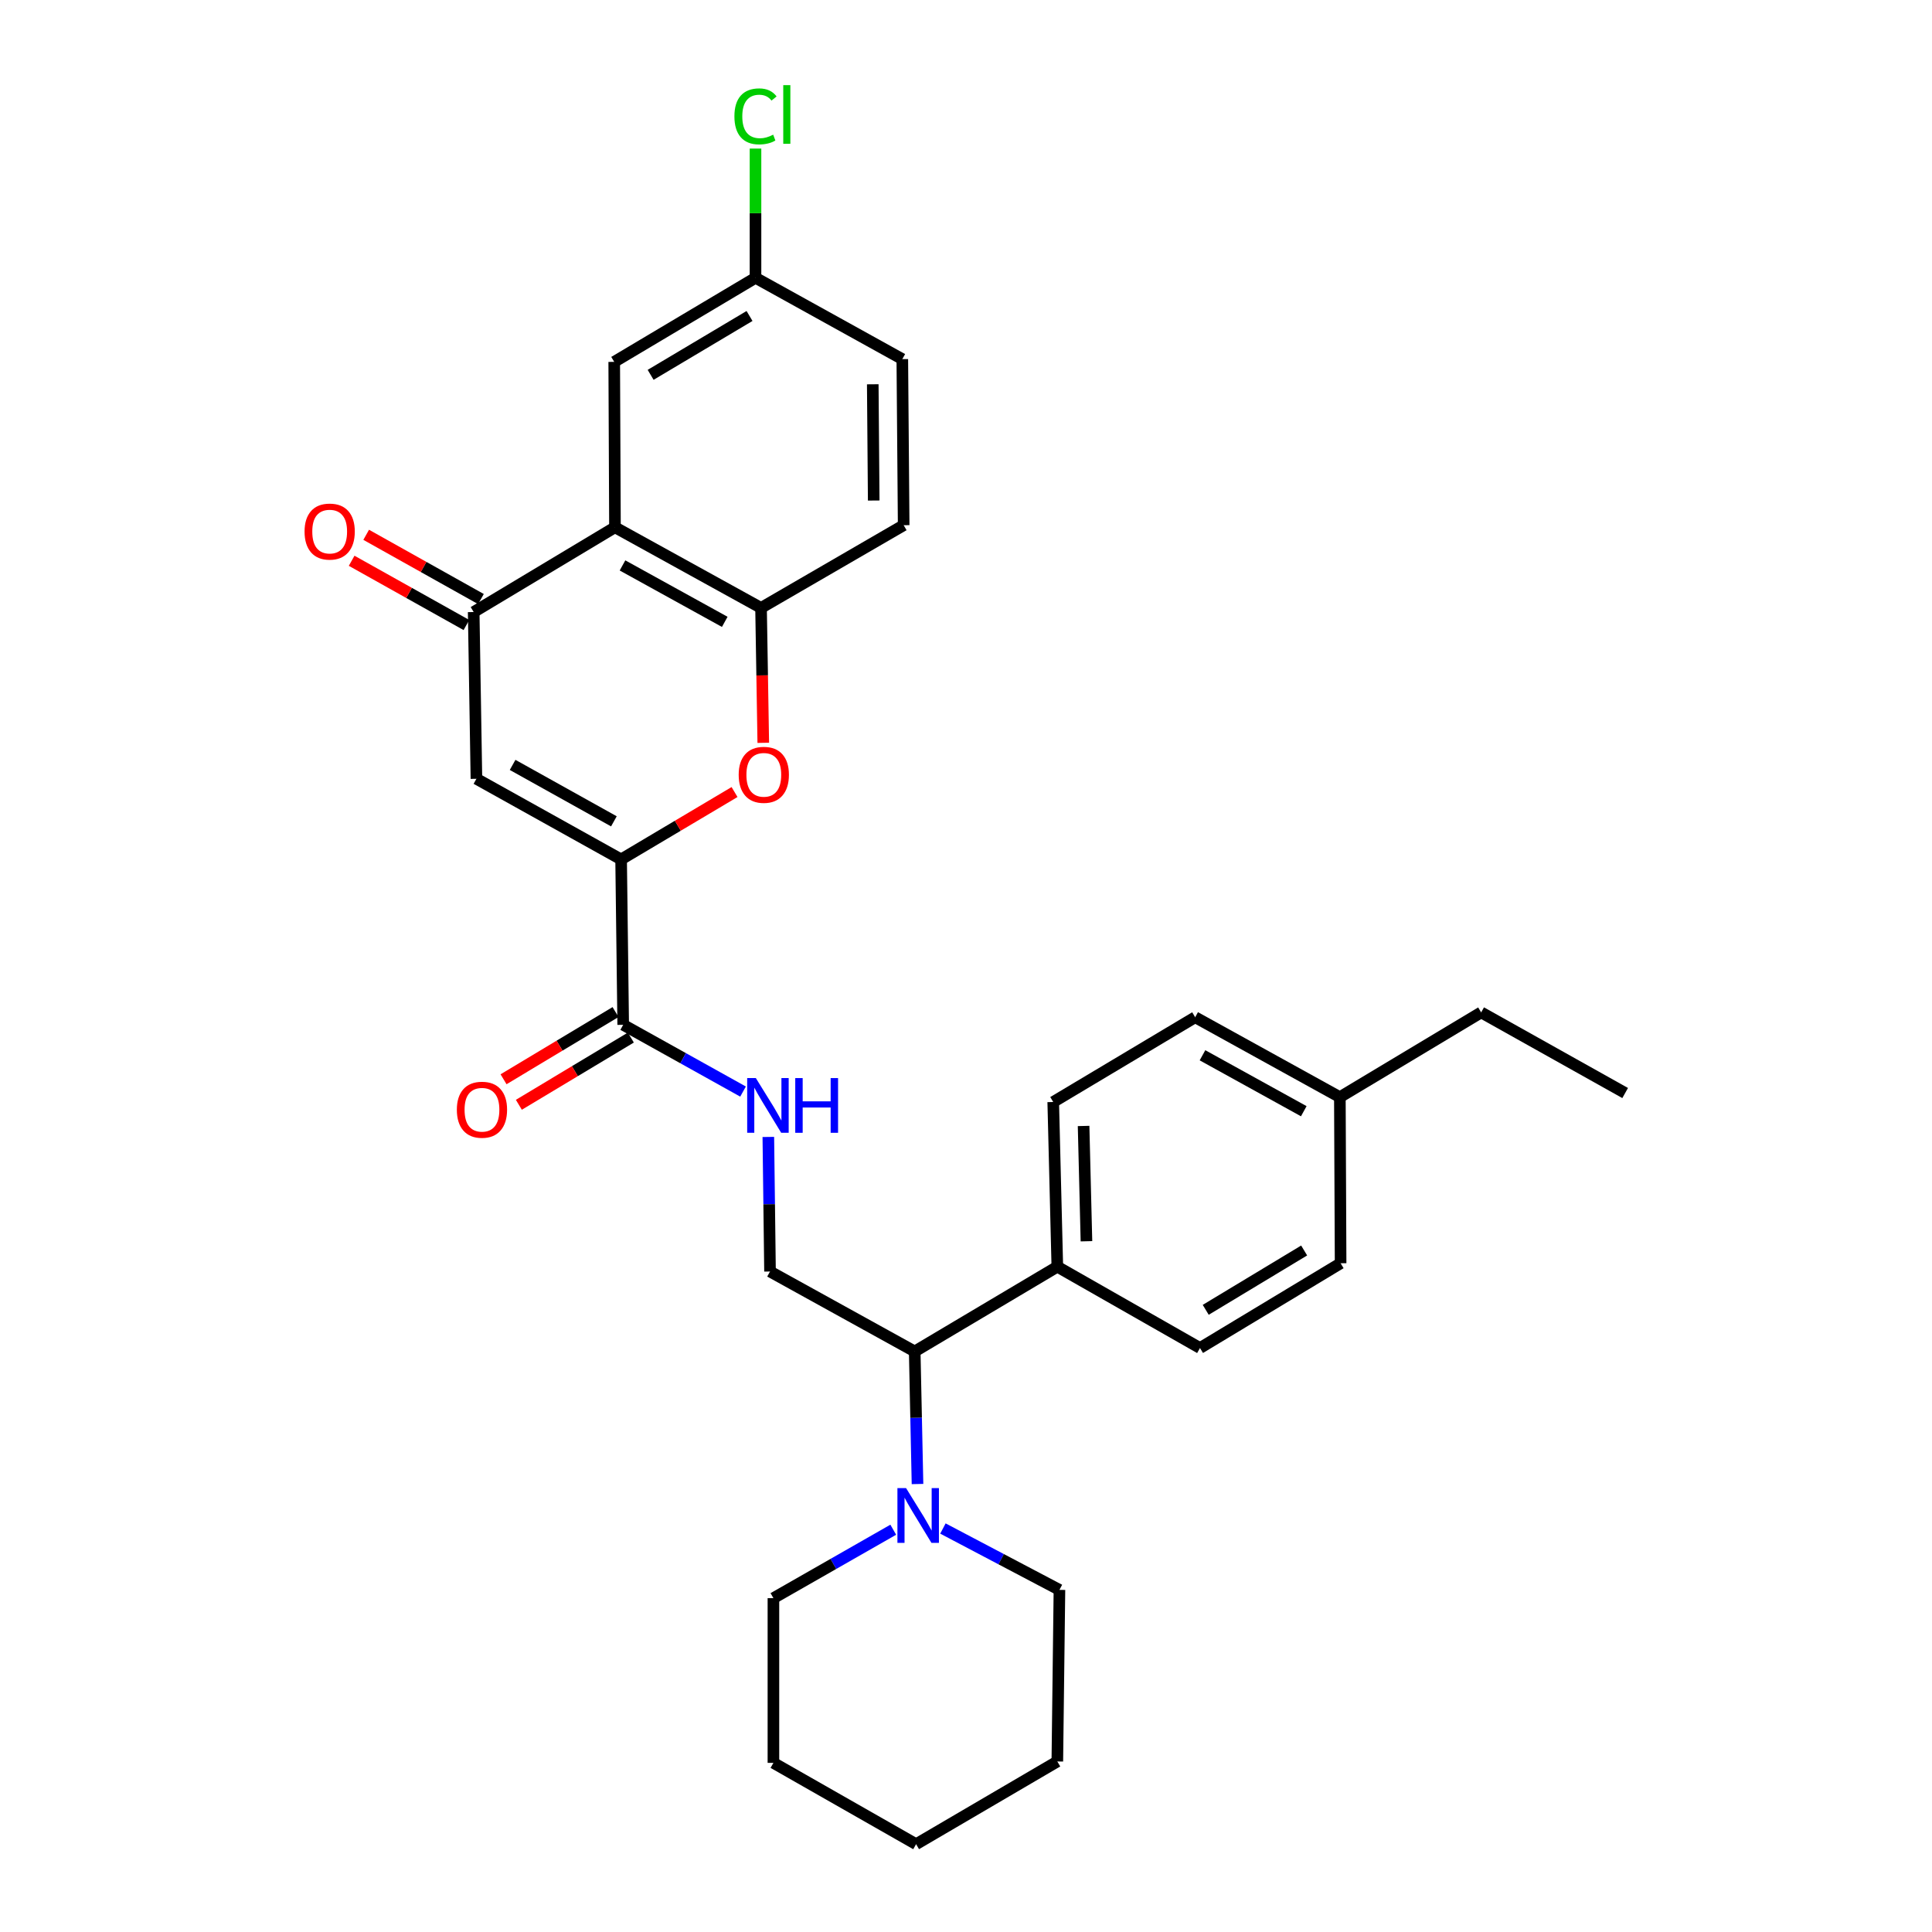 <?xml version='1.0' encoding='iso-8859-1'?>
<svg version='1.1' baseProfile='full'
              xmlns='http://www.w3.org/2000/svg'
                      xmlns:rdkit='http://www.rdkit.org/xml'
                      xmlns:xlink='http://www.w3.org/1999/xlink'
                  xml:space='preserve'
width='1000px' height='1000px' viewBox='0 0 1000 1000'>
<!-- END OF HEADER -->
<rect style='opacity:1.0;fill:#FFFFFF;stroke:none' width='1000' height='1000' x='0' y='0'> </rect>
<path class='bond-0' d='M 321.488,444.832 L 246.598,403.101' style='fill:none;fill-rule:evenodd;stroke:#000000;stroke-width:6px;stroke-linecap:butt;stroke-linejoin:miter;stroke-opacity:1' />
<path class='bond-0' d='M 317.75,425.121 L 265.327,395.909' style='fill:none;fill-rule:evenodd;stroke:#000000;stroke-width:6px;stroke-linecap:butt;stroke-linejoin:miter;stroke-opacity:1' />
<path class='bond-3' d='M 321.488,444.832 L 350.842,427.396' style='fill:none;fill-rule:evenodd;stroke:#000000;stroke-width:6px;stroke-linecap:butt;stroke-linejoin:miter;stroke-opacity:1' />
<path class='bond-3' d='M 350.842,427.396 L 380.196,409.96' style='fill:none;fill-rule:evenodd;stroke:#FF0000;stroke-width:6px;stroke-linecap:butt;stroke-linejoin:miter;stroke-opacity:1' />
<path class='bond-5' d='M 321.488,444.832 L 322.566,530.442' style='fill:none;fill-rule:evenodd;stroke:#000000;stroke-width:6px;stroke-linecap:butt;stroke-linejoin:miter;stroke-opacity:1' />
<path class='bond-2' d='M 246.598,403.101 L 245.178,316.79' style='fill:none;fill-rule:evenodd;stroke:#000000;stroke-width:6px;stroke-linecap:butt;stroke-linejoin:miter;stroke-opacity:1' />
<path class='bond-1' d='M 318.306,272.92 L 393.915,314.651' style='fill:none;fill-rule:evenodd;stroke:#000000;stroke-width:6px;stroke-linecap:butt;stroke-linejoin:miter;stroke-opacity:1' />
<path class='bond-1' d='M 322.206,292.662 L 375.132,321.873' style='fill:none;fill-rule:evenodd;stroke:#000000;stroke-width:6px;stroke-linecap:butt;stroke-linejoin:miter;stroke-opacity:1' />
<path class='bond-10' d='M 318.306,272.92 L 317.921,187.311' style='fill:none;fill-rule:evenodd;stroke:#000000;stroke-width:6px;stroke-linecap:butt;stroke-linejoin:miter;stroke-opacity:1' />
<path class='bond-30' d='M 318.306,272.92 L 245.178,316.79' style='fill:none;fill-rule:evenodd;stroke:#000000;stroke-width:6px;stroke-linecap:butt;stroke-linejoin:miter;stroke-opacity:1' />
<path class='bond-12' d='M 248.939,310.072 L 219.237,293.443' style='fill:none;fill-rule:evenodd;stroke:#000000;stroke-width:6px;stroke-linecap:butt;stroke-linejoin:miter;stroke-opacity:1' />
<path class='bond-12' d='M 219.237,293.443 L 189.536,276.814' style='fill:none;fill-rule:evenodd;stroke:#FF0000;stroke-width:6px;stroke-linecap:butt;stroke-linejoin:miter;stroke-opacity:1' />
<path class='bond-12' d='M 241.417,323.508 L 211.715,306.88' style='fill:none;fill-rule:evenodd;stroke:#000000;stroke-width:6px;stroke-linecap:butt;stroke-linejoin:miter;stroke-opacity:1' />
<path class='bond-12' d='M 211.715,306.88 L 182.013,290.251' style='fill:none;fill-rule:evenodd;stroke:#FF0000;stroke-width:6px;stroke-linecap:butt;stroke-linejoin:miter;stroke-opacity:1' />
<path class='bond-4' d='M 395.071,384.484 L 394.493,349.568' style='fill:none;fill-rule:evenodd;stroke:#FF0000;stroke-width:6px;stroke-linecap:butt;stroke-linejoin:miter;stroke-opacity:1' />
<path class='bond-4' d='M 394.493,349.568 L 393.915,314.651' style='fill:none;fill-rule:evenodd;stroke:#000000;stroke-width:6px;stroke-linecap:butt;stroke-linejoin:miter;stroke-opacity:1' />
<path class='bond-14' d='M 393.915,314.651 L 467.736,271.842' style='fill:none;fill-rule:evenodd;stroke:#000000;stroke-width:6px;stroke-linecap:butt;stroke-linejoin:miter;stroke-opacity:1' />
<path class='bond-7' d='M 322.566,530.442 L 353.582,547.719' style='fill:none;fill-rule:evenodd;stroke:#000000;stroke-width:6px;stroke-linecap:butt;stroke-linejoin:miter;stroke-opacity:1' />
<path class='bond-7' d='M 353.582,547.719 L 384.598,564.996' style='fill:none;fill-rule:evenodd;stroke:#0000FF;stroke-width:6px;stroke-linecap:butt;stroke-linejoin:miter;stroke-opacity:1' />
<path class='bond-13' d='M 318.604,523.84 L 289.619,541.234' style='fill:none;fill-rule:evenodd;stroke:#000000;stroke-width:6px;stroke-linecap:butt;stroke-linejoin:miter;stroke-opacity:1' />
<path class='bond-13' d='M 289.619,541.234 L 260.634,558.629' style='fill:none;fill-rule:evenodd;stroke:#FF0000;stroke-width:6px;stroke-linecap:butt;stroke-linejoin:miter;stroke-opacity:1' />
<path class='bond-13' d='M 326.528,537.044 L 297.543,554.438' style='fill:none;fill-rule:evenodd;stroke:#000000;stroke-width:6px;stroke-linecap:butt;stroke-linejoin:miter;stroke-opacity:1' />
<path class='bond-13' d='M 297.543,554.438 L 268.557,571.833' style='fill:none;fill-rule:evenodd;stroke:#FF0000;stroke-width:6px;stroke-linecap:butt;stroke-linejoin:miter;stroke-opacity:1' />
<path class='bond-6' d='M 474.902,768.13 L 474.176,733.822' style='fill:none;fill-rule:evenodd;stroke:#0000FF;stroke-width:6px;stroke-linecap:butt;stroke-linejoin:miter;stroke-opacity:1' />
<path class='bond-6' d='M 474.176,733.822 L 473.45,699.513' style='fill:none;fill-rule:evenodd;stroke:#000000;stroke-width:6px;stroke-linecap:butt;stroke-linejoin:miter;stroke-opacity:1' />
<path class='bond-23' d='M 488.053,791.157 L 518.209,807.038' style='fill:none;fill-rule:evenodd;stroke:#0000FF;stroke-width:6px;stroke-linecap:butt;stroke-linejoin:miter;stroke-opacity:1' />
<path class='bond-23' d='M 518.209,807.038 L 548.366,822.919' style='fill:none;fill-rule:evenodd;stroke:#000000;stroke-width:6px;stroke-linecap:butt;stroke-linejoin:miter;stroke-opacity:1' />
<path class='bond-24' d='M 462.35,791.779 L 431.336,809.492' style='fill:none;fill-rule:evenodd;stroke:#0000FF;stroke-width:6px;stroke-linecap:butt;stroke-linejoin:miter;stroke-opacity:1' />
<path class='bond-24' d='M 431.336,809.492 L 400.322,827.205' style='fill:none;fill-rule:evenodd;stroke:#000000;stroke-width:6px;stroke-linecap:butt;stroke-linejoin:miter;stroke-opacity:1' />
<path class='bond-9' d='M 397.687,588.482 L 398.123,623.308' style='fill:none;fill-rule:evenodd;stroke:#0000FF;stroke-width:6px;stroke-linecap:butt;stroke-linejoin:miter;stroke-opacity:1' />
<path class='bond-9' d='M 398.123,623.308 L 398.56,658.133' style='fill:none;fill-rule:evenodd;stroke:#000000;stroke-width:6px;stroke-linecap:butt;stroke-linejoin:miter;stroke-opacity:1' />
<path class='bond-8' d='M 473.45,699.513 L 398.56,658.133' style='fill:none;fill-rule:evenodd;stroke:#000000;stroke-width:6px;stroke-linecap:butt;stroke-linejoin:miter;stroke-opacity:1' />
<path class='bond-11' d='M 473.45,699.513 L 547.271,655.644' style='fill:none;fill-rule:evenodd;stroke:#000000;stroke-width:6px;stroke-linecap:butt;stroke-linejoin:miter;stroke-opacity:1' />
<path class='bond-31' d='M 317.921,187.311 L 391.049,143.792' style='fill:none;fill-rule:evenodd;stroke:#000000;stroke-width:6px;stroke-linecap:butt;stroke-linejoin:miter;stroke-opacity:1' />
<path class='bond-31' d='M 336.765,194.016 L 387.955,163.552' style='fill:none;fill-rule:evenodd;stroke:#000000;stroke-width:6px;stroke-linecap:butt;stroke-linejoin:miter;stroke-opacity:1' />
<path class='bond-15' d='M 547.271,655.644 L 545.149,570.393' style='fill:none;fill-rule:evenodd;stroke:#000000;stroke-width:6px;stroke-linecap:butt;stroke-linejoin:miter;stroke-opacity:1' />
<path class='bond-15' d='M 562.347,642.473 L 560.862,582.798' style='fill:none;fill-rule:evenodd;stroke:#000000;stroke-width:6px;stroke-linecap:butt;stroke-linejoin:miter;stroke-opacity:1' />
<path class='bond-16' d='M 547.271,655.644 L 621.117,697.734' style='fill:none;fill-rule:evenodd;stroke:#000000;stroke-width:6px;stroke-linecap:butt;stroke-linejoin:miter;stroke-opacity:1' />
<path class='bond-18' d='M 467.736,271.842 L 467.034,185.882' style='fill:none;fill-rule:evenodd;stroke:#000000;stroke-width:6px;stroke-linecap:butt;stroke-linejoin:miter;stroke-opacity:1' />
<path class='bond-18' d='M 452.232,259.074 L 451.741,198.902' style='fill:none;fill-rule:evenodd;stroke:#000000;stroke-width:6px;stroke-linecap:butt;stroke-linejoin:miter;stroke-opacity:1' />
<path class='bond-20' d='M 545.149,570.393 L 618.619,526.524' style='fill:none;fill-rule:evenodd;stroke:#000000;stroke-width:6px;stroke-linecap:butt;stroke-linejoin:miter;stroke-opacity:1' />
<path class='bond-19' d='M 621.117,697.734 L 693.895,653.856' style='fill:none;fill-rule:evenodd;stroke:#000000;stroke-width:6px;stroke-linecap:butt;stroke-linejoin:miter;stroke-opacity:1' />
<path class='bond-19' d='M 624.083,677.965 L 675.027,647.25' style='fill:none;fill-rule:evenodd;stroke:#000000;stroke-width:6px;stroke-linecap:butt;stroke-linejoin:miter;stroke-opacity:1' />
<path class='bond-17' d='M 391.049,143.792 L 467.034,185.882' style='fill:none;fill-rule:evenodd;stroke:#000000;stroke-width:6px;stroke-linecap:butt;stroke-linejoin:miter;stroke-opacity:1' />
<path class='bond-21' d='M 391.049,143.792 L 391.049,110.348' style='fill:none;fill-rule:evenodd;stroke:#000000;stroke-width:6px;stroke-linecap:butt;stroke-linejoin:miter;stroke-opacity:1' />
<path class='bond-21' d='M 391.049,110.348 L 391.049,76.905' style='fill:none;fill-rule:evenodd;stroke:#00CC00;stroke-width:6px;stroke-linecap:butt;stroke-linejoin:miter;stroke-opacity:1' />
<path class='bond-22' d='M 693.895,653.856 L 693.51,567.887' style='fill:none;fill-rule:evenodd;stroke:#000000;stroke-width:6px;stroke-linecap:butt;stroke-linejoin:miter;stroke-opacity:1' />
<path class='bond-32' d='M 618.619,526.524 L 693.51,567.887' style='fill:none;fill-rule:evenodd;stroke:#000000;stroke-width:6px;stroke-linecap:butt;stroke-linejoin:miter;stroke-opacity:1' />
<path class='bond-32' d='M 622.408,546.208 L 674.831,575.162' style='fill:none;fill-rule:evenodd;stroke:#000000;stroke-width:6px;stroke-linecap:butt;stroke-linejoin:miter;stroke-opacity:1' />
<path class='bond-25' d='M 693.51,567.887 L 766.646,524.017' style='fill:none;fill-rule:evenodd;stroke:#000000;stroke-width:6px;stroke-linecap:butt;stroke-linejoin:miter;stroke-opacity:1' />
<path class='bond-26' d='M 548.366,822.919 L 547.271,911.736' style='fill:none;fill-rule:evenodd;stroke:#000000;stroke-width:6px;stroke-linecap:butt;stroke-linejoin:miter;stroke-opacity:1' />
<path class='bond-27' d='M 400.322,827.205 L 400.322,912.455' style='fill:none;fill-rule:evenodd;stroke:#000000;stroke-width:6px;stroke-linecap:butt;stroke-linejoin:miter;stroke-opacity:1' />
<path class='bond-28' d='M 766.646,524.017 L 841.177,565.748' style='fill:none;fill-rule:evenodd;stroke:#000000;stroke-width:6px;stroke-linecap:butt;stroke-linejoin:miter;stroke-opacity:1' />
<path class='bond-33' d='M 547.271,911.736 L 474.169,954.545' style='fill:none;fill-rule:evenodd;stroke:#000000;stroke-width:6px;stroke-linecap:butt;stroke-linejoin:miter;stroke-opacity:1' />
<path class='bond-29' d='M 400.322,912.455 L 474.169,954.545' style='fill:none;fill-rule:evenodd;stroke:#000000;stroke-width:6px;stroke-linecap:butt;stroke-linejoin:miter;stroke-opacity:1' />
<path  class='atom-4' d='M 382.343 401.042
Q 382.343 394.242, 385.703 390.442
Q 389.063 386.642, 395.343 386.642
Q 401.623 386.642, 404.983 390.442
Q 408.343 394.242, 408.343 401.042
Q 408.343 407.922, 404.943 411.842
Q 401.543 415.722, 395.343 415.722
Q 389.103 415.722, 385.703 411.842
Q 382.343 407.962, 382.343 401.042
M 395.343 412.522
Q 399.663 412.522, 401.983 409.642
Q 404.343 406.722, 404.343 401.042
Q 404.343 395.482, 401.983 392.682
Q 399.663 389.842, 395.343 389.842
Q 391.023 389.842, 388.663 392.642
Q 386.343 395.442, 386.343 401.042
Q 386.343 406.762, 388.663 409.642
Q 391.023 412.522, 395.343 412.522
' fill='#FF0000'/>
<path  class='atom-7' d='M 468.987 770.253
L 478.267 785.253
Q 479.187 786.733, 480.667 789.413
Q 482.147 792.093, 482.227 792.253
L 482.227 770.253
L 485.987 770.253
L 485.987 798.573
L 482.107 798.573
L 472.147 782.173
Q 470.987 780.253, 469.747 778.053
Q 468.547 775.853, 468.187 775.173
L 468.187 798.573
L 464.507 798.573
L 464.507 770.253
L 468.987 770.253
' fill='#0000FF'/>
<path  class='atom-8' d='M 391.222 558.013
L 400.502 573.013
Q 401.422 574.493, 402.902 577.173
Q 404.382 579.853, 404.462 580.013
L 404.462 558.013
L 408.222 558.013
L 408.222 586.333
L 404.342 586.333
L 394.382 569.933
Q 393.222 568.013, 391.982 565.813
Q 390.782 563.613, 390.422 562.933
L 390.422 586.333
L 386.742 586.333
L 386.742 558.013
L 391.222 558.013
' fill='#0000FF'/>
<path  class='atom-8' d='M 411.622 558.013
L 415.462 558.013
L 415.462 570.053
L 429.942 570.053
L 429.942 558.013
L 433.782 558.013
L 433.782 586.333
L 429.942 586.333
L 429.942 573.253
L 415.462 573.253
L 415.462 586.333
L 411.622 586.333
L 411.622 558.013
' fill='#0000FF'/>
<path  class='atom-13' d='M 157.639 275.139
Q 157.639 268.339, 160.999 264.539
Q 164.359 260.739, 170.639 260.739
Q 176.919 260.739, 180.279 264.539
Q 183.639 268.339, 183.639 275.139
Q 183.639 282.019, 180.239 285.939
Q 176.839 289.819, 170.639 289.819
Q 164.399 289.819, 160.999 285.939
Q 157.639 282.059, 157.639 275.139
M 170.639 286.619
Q 174.959 286.619, 177.279 283.739
Q 179.639 280.819, 179.639 275.139
Q 179.639 269.579, 177.279 266.779
Q 174.959 263.939, 170.639 263.939
Q 166.319 263.939, 163.959 266.739
Q 161.639 269.539, 161.639 275.139
Q 161.639 280.859, 163.959 283.739
Q 166.319 286.619, 170.639 286.619
' fill='#FF0000'/>
<path  class='atom-14' d='M 236.464 574.392
Q 236.464 567.592, 239.824 563.792
Q 243.184 559.992, 249.464 559.992
Q 255.744 559.992, 259.104 563.792
Q 262.464 567.592, 262.464 574.392
Q 262.464 581.272, 259.064 585.192
Q 255.664 589.072, 249.464 589.072
Q 243.224 589.072, 239.824 585.192
Q 236.464 581.312, 236.464 574.392
M 249.464 585.872
Q 253.784 585.872, 256.104 582.992
Q 258.464 580.072, 258.464 574.392
Q 258.464 568.832, 256.104 566.032
Q 253.784 563.192, 249.464 563.192
Q 245.144 563.192, 242.784 565.992
Q 240.464 568.792, 240.464 574.392
Q 240.464 580.112, 242.784 582.992
Q 245.144 585.872, 249.464 585.872
' fill='#FF0000'/>
<path  class='atom-22' d='M 380.129 60.231
Q 380.129 53.191, 383.409 49.511
Q 386.729 45.791, 393.009 45.791
Q 398.849 45.791, 401.969 49.911
L 399.329 52.071
Q 397.049 49.071, 393.009 49.071
Q 388.729 49.071, 386.449 51.951
Q 384.209 54.791, 384.209 60.231
Q 384.209 65.831, 386.529 68.711
Q 388.889 71.591, 393.449 71.591
Q 396.569 71.591, 400.209 69.711
L 401.329 72.711
Q 399.849 73.671, 397.609 74.231
Q 395.369 74.791, 392.889 74.791
Q 386.729 74.791, 383.409 71.031
Q 380.129 67.271, 380.129 60.231
' fill='#00CC00'/>
<path  class='atom-22' d='M 405.409 44.071
L 409.089 44.071
L 409.089 74.431
L 405.409 74.431
L 405.409 44.071
' fill='#00CC00'/>
</svg>
